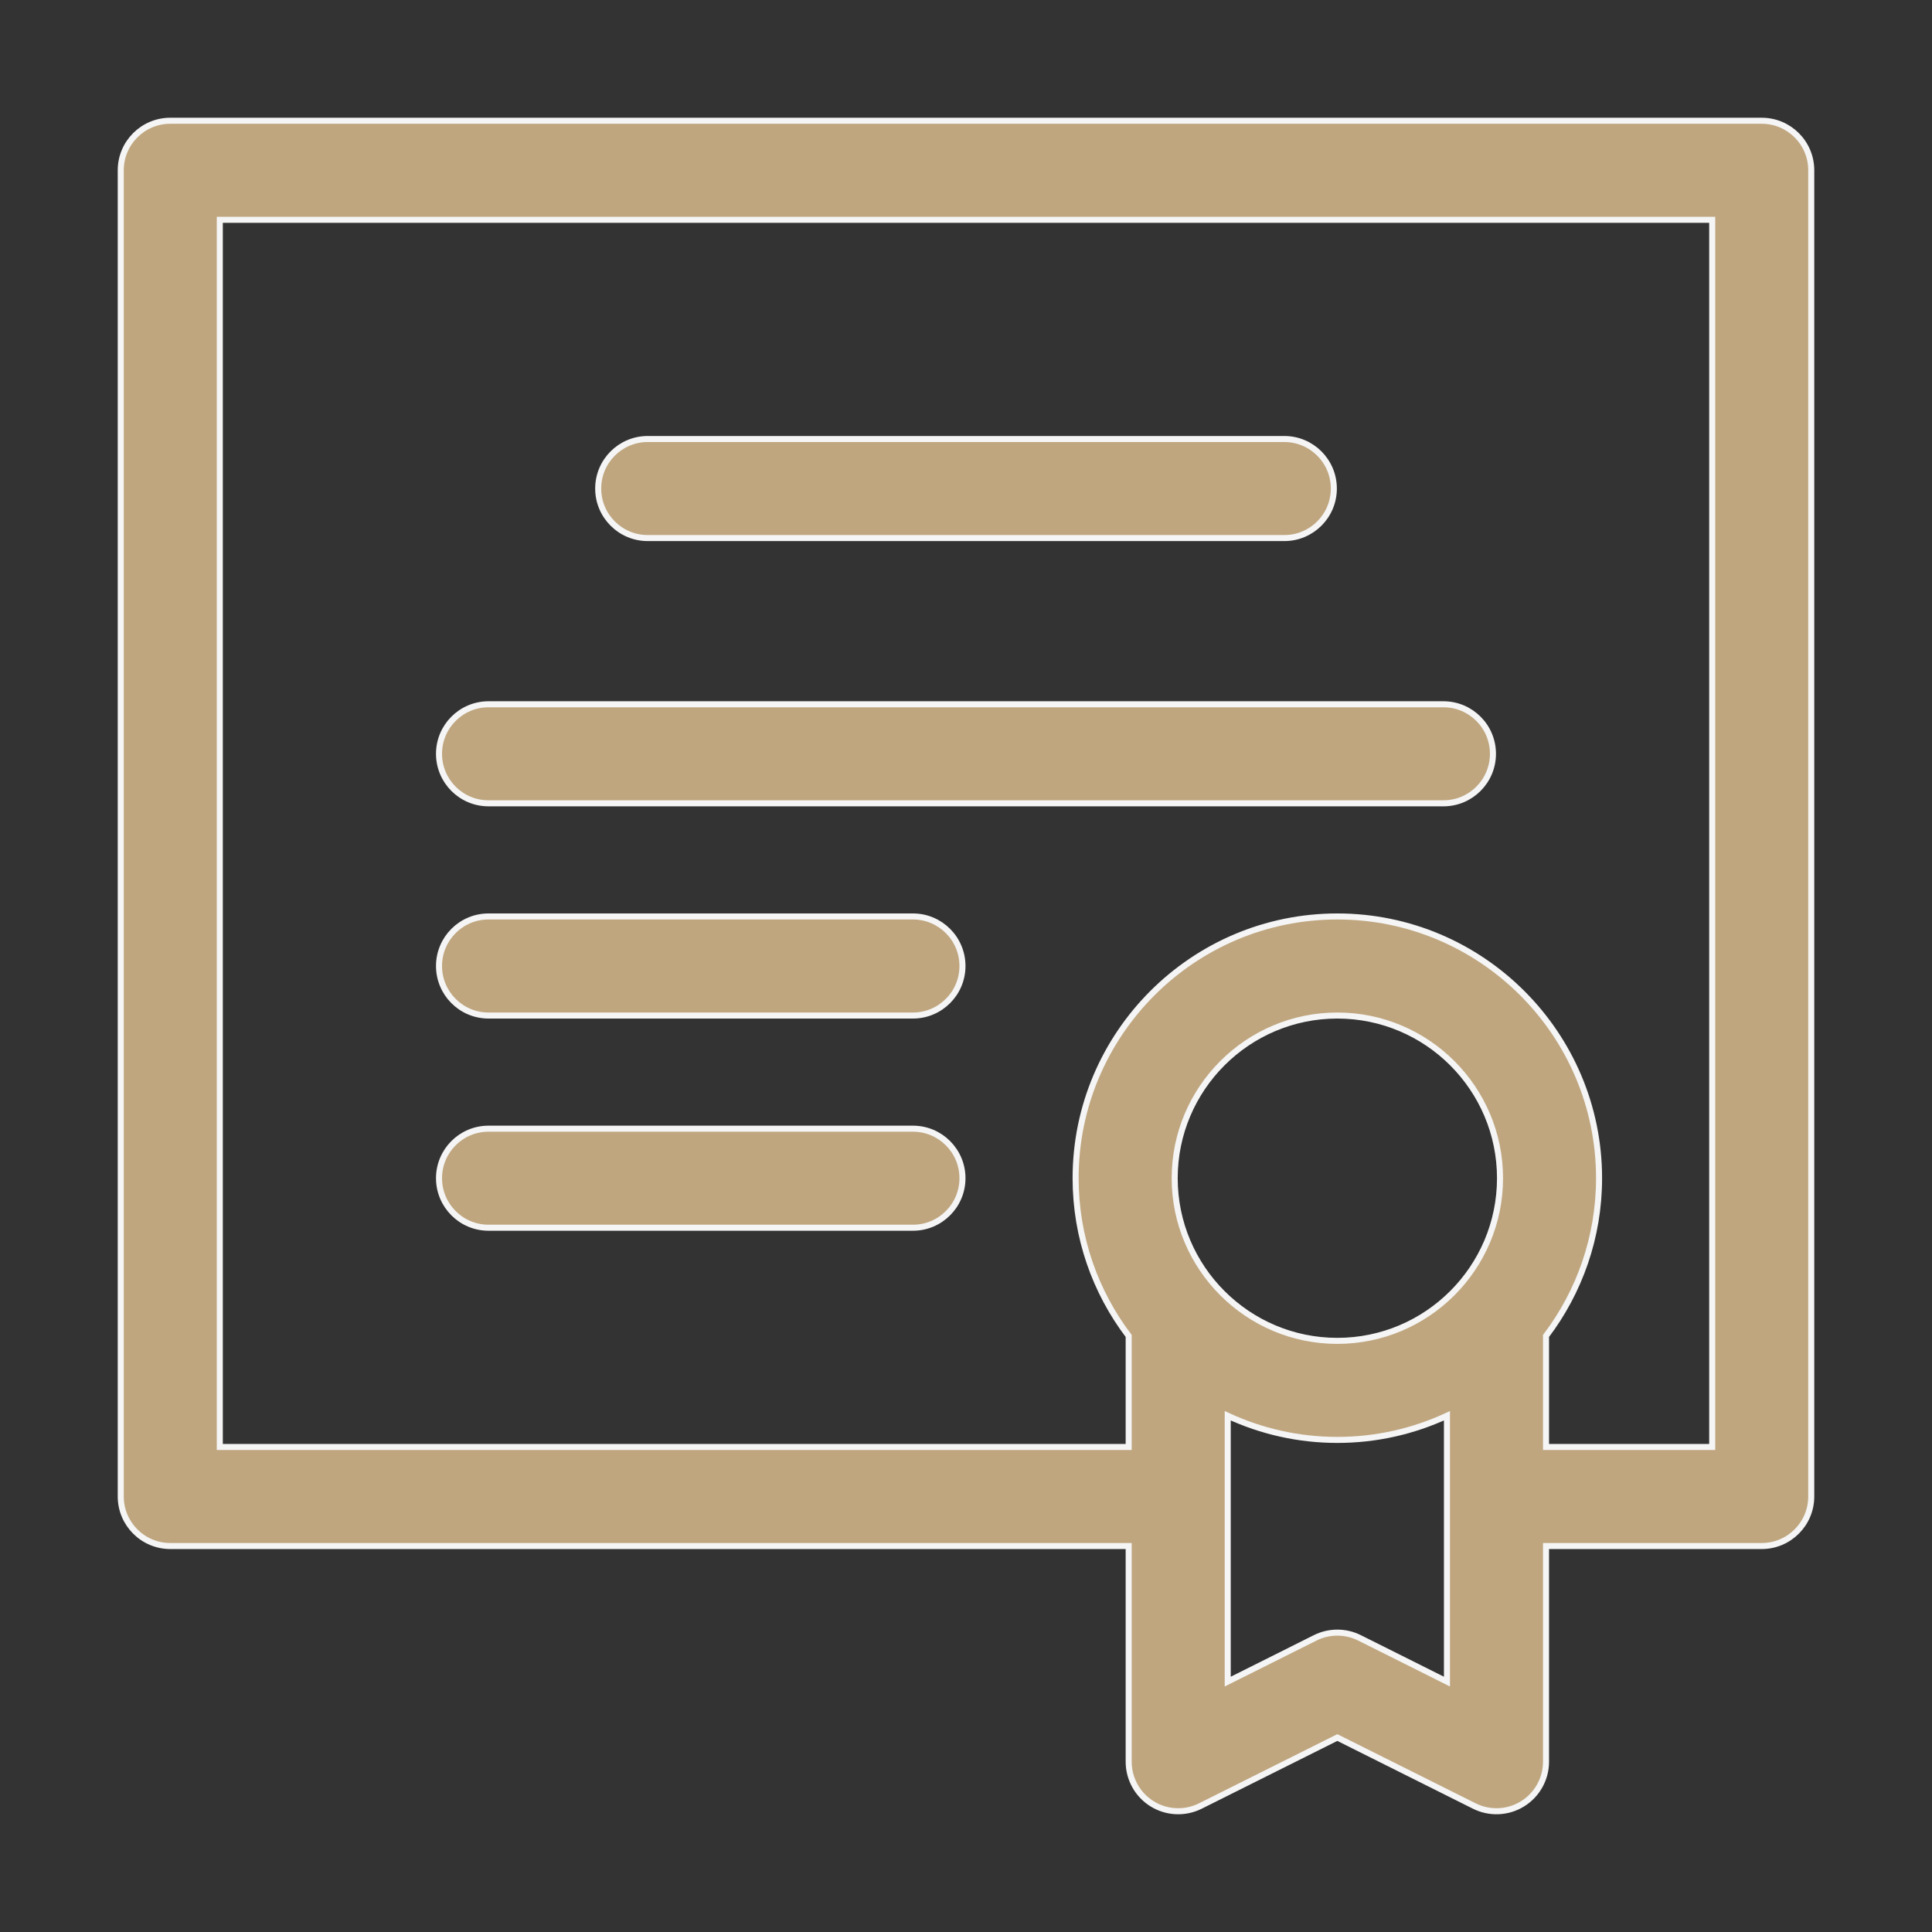 <svg width="64" height="64" viewBox="0 0 64 64" fill="none" xmlns="http://www.w3.org/2000/svg">
<rect x="0" y="0" width="64" height="64" fill="#333333" stroke="none"/>
<path d="M58.359 4H5.641C4.735 4 4 4.735 4 5.641V49.573C4 50.479 4.735 51.214 5.641 51.214H37.389V58.359C37.389 58.928 37.683 59.456 38.167 59.755C38.65 60.054 39.254 60.081 39.763 59.827L44.301 57.558L48.839 59.827C49.348 60.081 49.952 60.054 50.435 59.755C50.919 59.456 51.214 58.928 51.214 58.359V51.214H58.359C59.265 51.214 60 50.479 60 49.573V5.641C60 4.735 59.265 4 58.359 4ZM44.301 44.418C41.33 44.418 38.913 42 38.913 39.029C38.913 36.058 41.33 33.641 44.301 33.641C47.272 33.641 49.69 36.058 49.69 39.029C49.69 42.001 47.272 44.418 44.301 44.418ZM47.932 55.705L45.035 54.256C44.573 54.025 44.029 54.025 43.567 54.256L40.67 55.705V46.899C41.775 47.411 43.005 47.699 44.301 47.699C45.597 47.699 46.827 47.411 47.932 46.899V55.705ZM56.719 47.932H51.214V44.255C52.316 42.801 52.971 40.99 52.971 39.029C52.971 34.249 49.081 30.359 44.301 30.359C39.52 30.359 35.631 34.249 35.631 39.029C35.631 40.99 36.286 42.801 37.389 44.255V47.932H7.281V7.281H56.719V47.932Z" fill="#BFA67F" stroke="#F5F5F5" stroke-width="0.2"/>
<path d="M21.457 17.824H42.544C43.451 17.824 44.185 17.09 44.185 16.184C44.185 15.277 43.451 14.543 42.544 14.543H21.457C20.551 14.543 19.816 15.277 19.816 16.184C19.816 17.09 20.551 17.824 21.457 17.824Z" fill="#BFA67F" stroke="#F5F5F5" stroke-width="0.2"/>
<path d="M16.184 26.611H47.815C48.721 26.611 49.456 25.877 49.456 24.971C49.456 24.065 48.721 23.33 47.815 23.33H16.184C15.277 23.33 14.543 24.065 14.543 24.971C14.543 25.877 15.277 26.611 16.184 26.611Z" fill="#BFA67F" stroke="#F5F5F5" stroke-width="0.2"/>
<path d="M16.184 33.641H30.242C31.148 33.641 31.883 32.906 31.883 32C31.883 31.094 31.148 30.359 30.242 30.359H16.184C15.277 30.359 14.543 31.094 14.543 32C14.543 32.906 15.277 33.641 16.184 33.641Z" fill="#BFA67F" stroke="#F5F5F5" stroke-width="0.2"/>
<path d="M16.184 40.67H30.242C31.148 40.67 31.883 39.935 31.883 39.029C31.883 38.123 31.148 37.389 30.242 37.389H16.184C15.277 37.389 14.543 38.123 14.543 39.029C14.543 39.935 15.277 40.67 16.184 40.67Z" fill="#BFA67F" stroke="#F5F5F5" stroke-width="0.2"/>
</svg>
